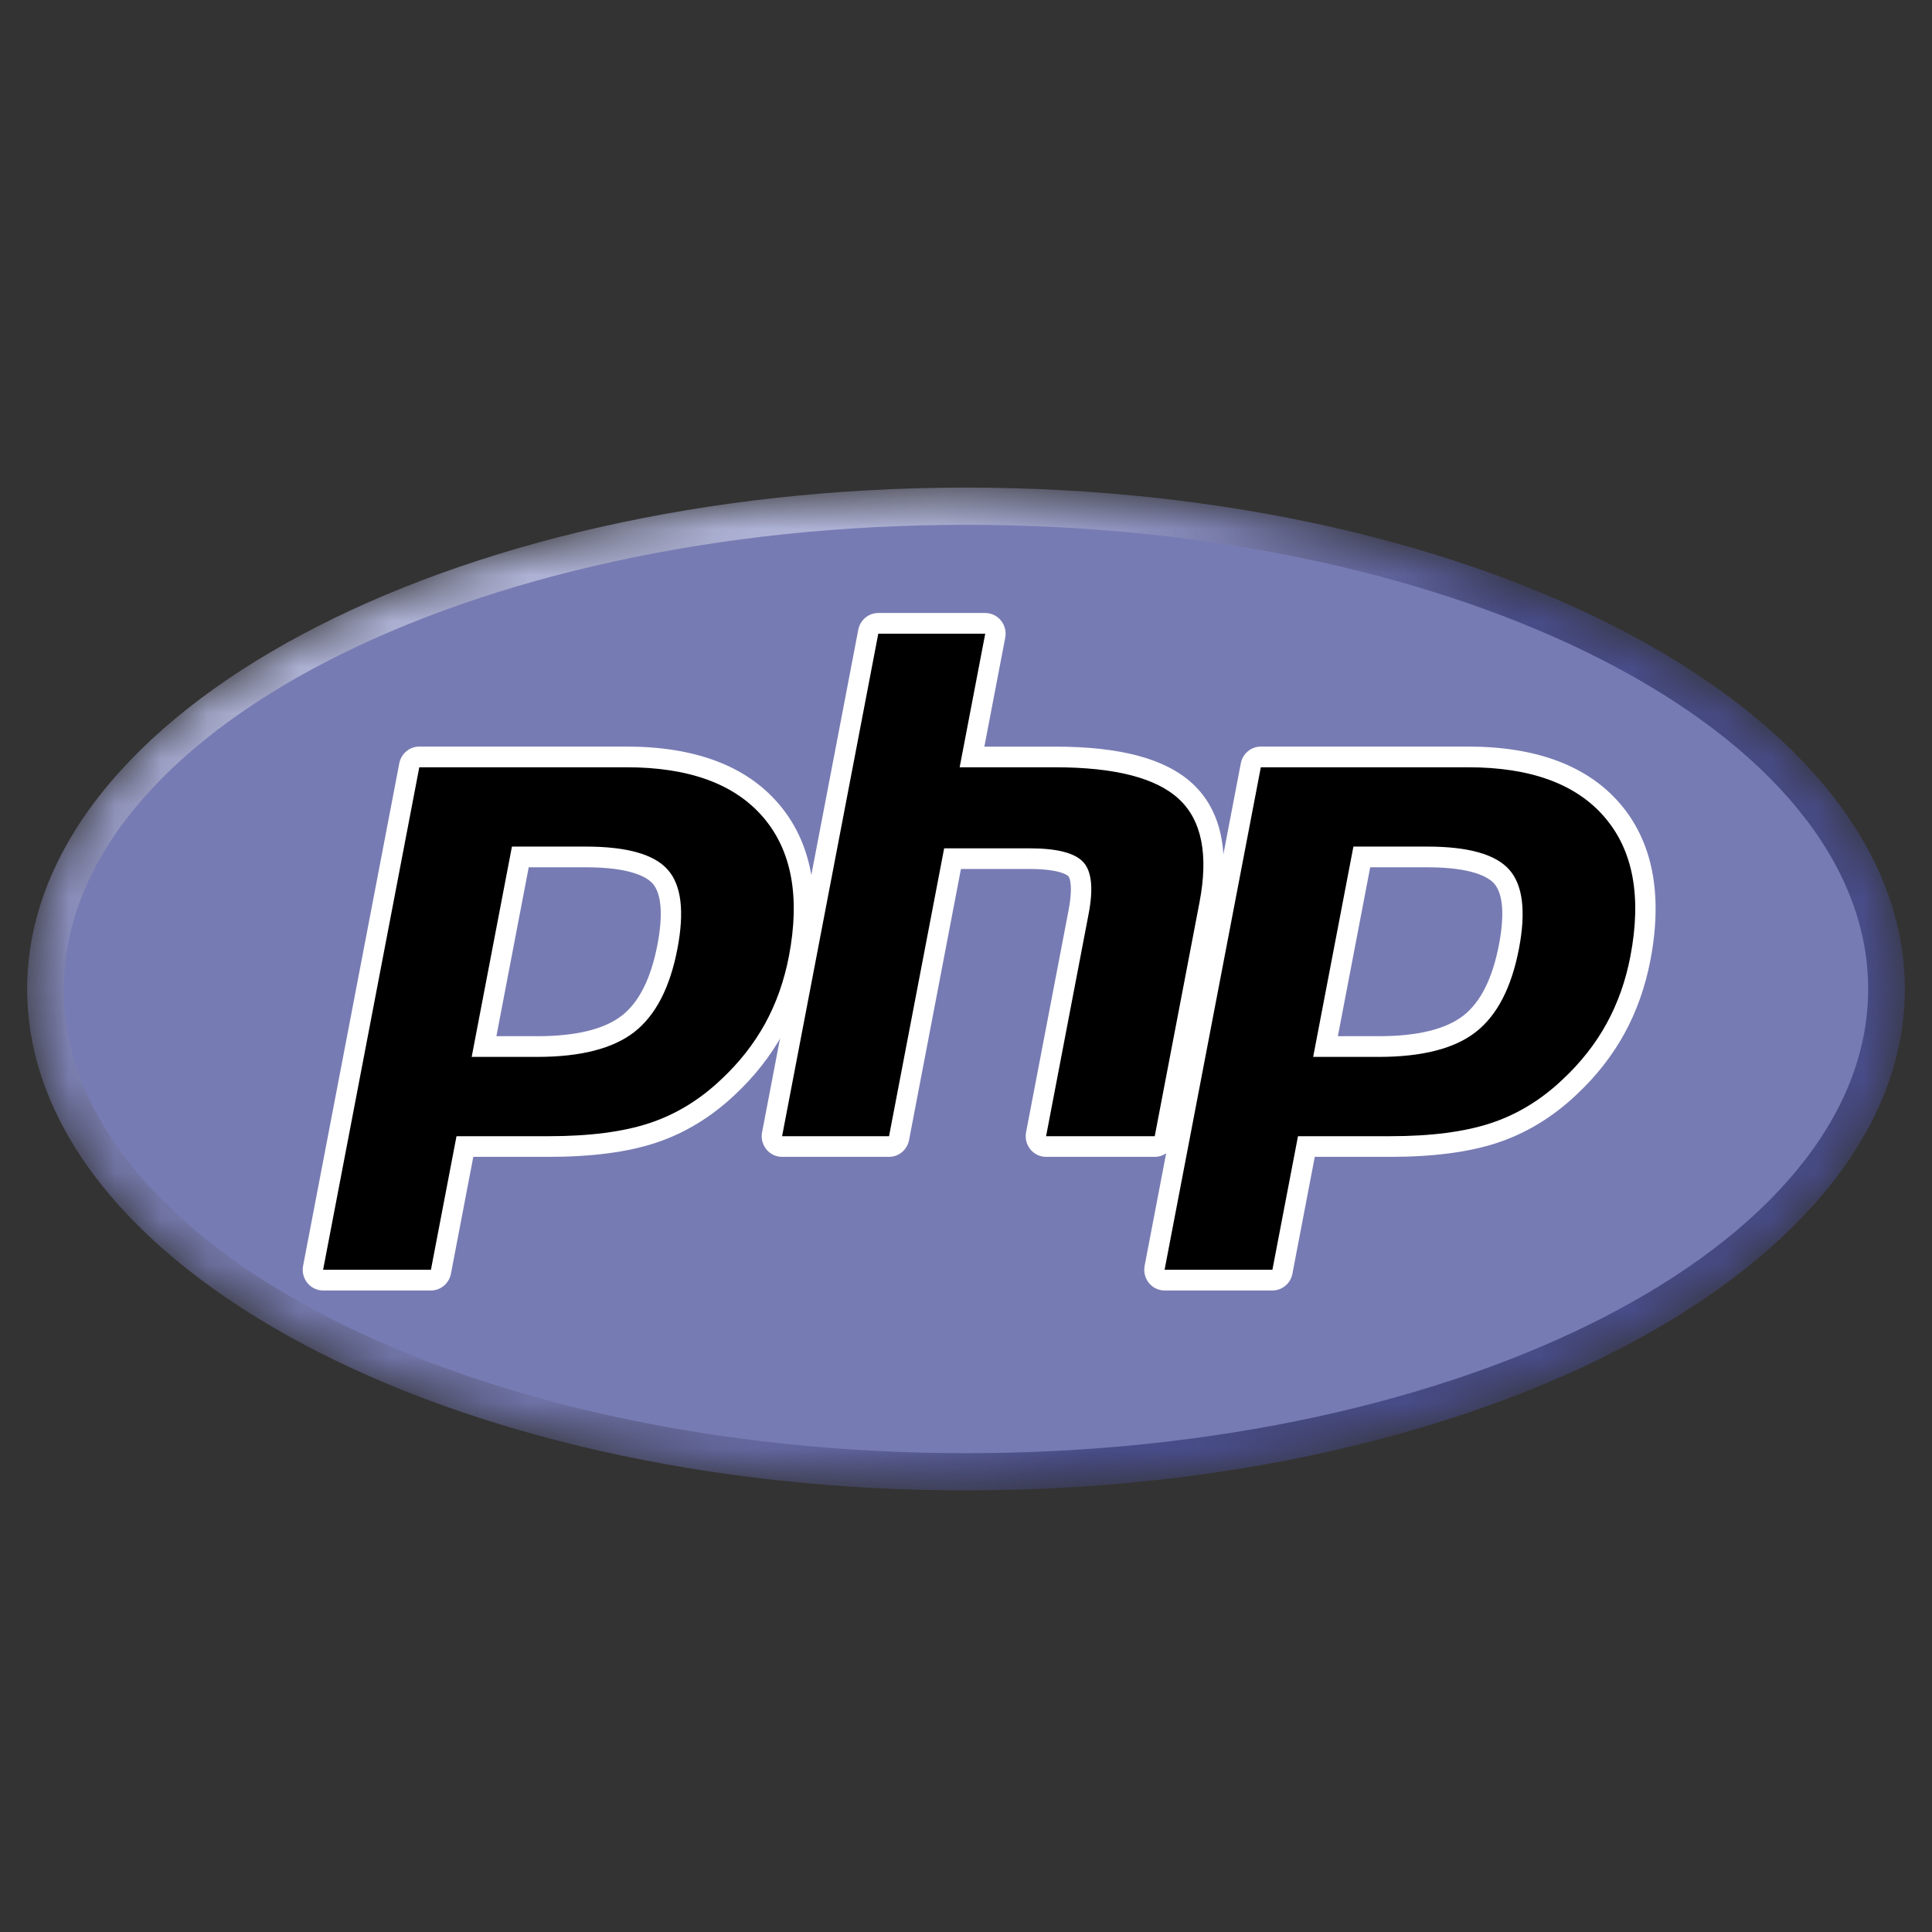 <svg xmlns="http://www.w3.org/2000/svg" width="42" height="42" viewBox="0 0 42 42" fill="none"><rect x="0" y="0" width="42" height="42" fill="#333333" stroke="none"/><g clip-path="url(#clip0_22_569)"><mask id="mask0_22_569" style="mask-type:luminance" maskUnits="userSpaceOnUse" x="0" y="10" width="42" height="23"><path d="M0.591 21.5C0.591 27.52 9.728 32.4 21 32.4C32.272 32.4 41.41 27.52 41.41 21.5C41.41 15.48 32.272 10.6 21 10.6C9.728 10.6 0.591 15.48 0.591 21.5Z" fill="white"></path></mask><g mask="url(#mask0_22_569)"><path d="M0.591 21.5C0.591 27.52 9.728 32.4 21 32.4C32.272 32.4 41.41 27.52 41.41 21.5C41.41 15.48 32.272 10.6 21 10.6C9.728 10.6 0.591 15.48 0.591 21.5Z" fill="url(#paint0_radial_22_569)"></path></g><mask id="mask1_22_569" style="mask-type:luminance" maskUnits="userSpaceOnUse" x="-1" y="9" width="44" height="25"><path d="M-0.26 9.358H42.26V33.642H-0.26V9.358Z" fill="white"></path></mask><g mask="url(#mask1_22_569)"><path d="M21 31.591C31.831 31.591 40.612 27.073 40.612 21.5C40.612 15.927 31.831 11.409 21 11.409C10.169 11.409 1.388 15.927 1.388 21.5C1.388 27.073 10.169 31.591 21 31.591Z" fill="#777BB3"></path></g><mask id="mask2_22_569" style="mask-type:luminance" maskUnits="userSpaceOnUse" x="-1" y="9" width="44" height="25"><path d="M-0.26 9.358H42.26V33.642H-0.26V9.358Z" fill="white"></path></mask><g mask="url(#mask2_22_569)"><path d="M11.679 22.751C12.57 22.751 13.235 22.584 13.655 22.256C14.072 21.93 14.359 21.367 14.51 20.58C14.65 19.845 14.597 19.332 14.351 19.055C14.099 18.772 13.556 18.629 12.735 18.629H11.311L10.522 22.751H11.679ZM7.024 27.829C6.958 27.829 6.895 27.799 6.853 27.747C6.811 27.695 6.794 27.627 6.807 27.561L8.898 16.637C8.918 16.532 9.009 16.455 9.115 16.455H13.622C15.039 16.455 16.093 16.846 16.756 17.616C17.422 18.39 17.628 19.473 17.367 20.833C17.261 21.387 17.079 21.902 16.825 22.363C16.571 22.824 16.236 23.251 15.828 23.631C15.339 24.096 14.787 24.432 14.186 24.63C13.595 24.826 12.837 24.925 11.931 24.925H10.106L9.585 27.647C9.565 27.753 9.474 27.829 9.368 27.829H7.024Z" fill="black"></path><path d="M11.494 18.854H12.735C13.725 18.854 14.069 19.075 14.187 19.206C14.38 19.424 14.417 19.885 14.292 20.538C14.152 21.268 13.893 21.787 13.52 22.077C13.139 22.375 12.52 22.526 11.679 22.526H10.791L11.494 18.854ZM13.622 16.23H9.115C8.903 16.23 8.721 16.383 8.68 16.594L6.589 27.518C6.564 27.65 6.598 27.786 6.682 27.89C6.766 27.994 6.892 28.054 7.024 28.054H9.368C9.58 28.054 9.762 27.901 9.803 27.69L10.289 25.149H11.931C12.86 25.149 13.642 25.047 14.255 24.844C14.886 24.636 15.466 24.283 15.979 23.796C16.404 23.399 16.753 22.954 17.018 22.472C17.283 21.991 17.474 21.453 17.584 20.876C17.859 19.444 17.636 18.297 16.922 17.468C16.216 16.647 15.105 16.23 13.622 16.23ZM10.254 22.976H11.679C12.624 22.976 13.328 22.795 13.791 22.434C14.253 22.072 14.565 21.469 14.727 20.623C14.882 19.811 14.812 19.238 14.515 18.905C14.219 18.571 13.625 18.404 12.735 18.404H11.129L10.254 22.976ZM13.622 16.68C14.978 16.68 15.967 17.041 16.589 17.764C17.21 18.487 17.398 19.495 17.15 20.79C17.047 21.323 16.875 21.811 16.632 22.253C16.388 22.695 16.071 23.099 15.678 23.466C15.21 23.911 14.69 24.227 14.118 24.416C13.546 24.605 12.817 24.7 11.931 24.7H9.924L9.368 27.604H7.024L9.115 16.68H13.622Z" fill="white"></path><path d="M22.741 24.925C22.675 24.925 22.612 24.895 22.57 24.843C22.528 24.791 22.511 24.723 22.523 24.657L23.448 19.824C23.537 19.364 23.515 19.034 23.387 18.895C23.309 18.809 23.075 18.666 22.383 18.666H20.707L19.544 24.743C19.524 24.848 19.433 24.925 19.327 24.925H17.002C16.935 24.925 16.873 24.895 16.831 24.843C16.788 24.791 16.771 24.723 16.784 24.657L18.875 13.733C18.895 13.627 18.987 13.551 19.093 13.551H21.418C21.484 13.551 21.547 13.581 21.589 13.633C21.631 13.685 21.648 13.753 21.635 13.819L21.131 16.456H22.933C24.307 16.456 25.238 16.701 25.781 17.207C26.334 17.723 26.506 18.548 26.293 19.659L25.32 24.743C25.3 24.848 25.209 24.925 25.103 24.925H22.741Z" fill="black"></path><path d="M21.418 13.326H19.093C18.881 13.326 18.698 13.479 18.658 13.69L16.567 24.614C16.541 24.746 16.576 24.882 16.66 24.986C16.744 25.09 16.869 25.149 17.002 25.149H19.327C19.539 25.149 19.721 24.997 19.762 24.785L20.89 18.891H22.383C23.074 18.891 23.219 19.041 23.225 19.048C23.267 19.093 23.322 19.305 23.231 19.781L22.306 24.614C22.281 24.746 22.315 24.882 22.399 24.986C22.483 25.09 22.609 25.149 22.741 25.149H25.103C25.315 25.149 25.497 24.997 25.538 24.785L26.511 19.702C26.739 18.509 26.544 17.614 25.93 17.041C25.345 16.496 24.365 16.231 22.933 16.231H21.399L21.853 13.862C21.878 13.73 21.844 13.594 21.76 13.49C21.676 13.386 21.55 13.326 21.418 13.326ZM21.418 13.776L20.862 16.68H22.933C24.237 16.68 25.136 16.911 25.631 17.373C26.126 17.834 26.274 18.582 26.076 19.616L25.103 24.7H22.741L23.666 19.866C23.771 19.317 23.733 18.942 23.55 18.742C23.367 18.542 22.978 18.442 22.383 18.442H20.525L19.327 24.7H17.002L19.093 13.776H21.418Z" fill="white"></path><path d="M29.973 22.751C30.863 22.751 31.528 22.584 31.949 22.256C32.365 21.93 32.653 21.367 32.803 20.58C32.944 19.845 32.89 19.332 32.644 19.055C32.393 18.772 31.849 18.629 31.028 18.629H29.605L28.816 22.751H29.973ZM25.317 27.829C25.252 27.829 25.189 27.799 25.147 27.747C25.105 27.695 25.087 27.627 25.1 27.561L27.191 16.637C27.212 16.532 27.303 16.455 27.409 16.455H31.916C33.332 16.455 34.386 16.846 35.049 17.616C35.715 18.39 35.921 19.473 35.66 20.833C35.554 21.387 35.372 21.902 35.118 22.363C34.865 22.824 34.529 23.251 34.121 23.631C33.633 24.096 33.08 24.432 32.48 24.63C31.889 24.826 31.13 24.925 30.225 24.925H28.4L27.879 27.647C27.858 27.753 27.767 27.829 27.661 27.829H25.317Z" fill="black"></path><path d="M29.787 18.854H31.028C32.019 18.854 32.363 19.075 32.48 19.206C32.674 19.424 32.711 19.885 32.586 20.538C32.446 21.268 32.186 21.787 31.814 22.077C31.433 22.375 30.813 22.526 29.973 22.526H29.084L29.787 18.854ZM31.916 16.23H27.409C27.197 16.23 27.014 16.383 26.974 16.594L24.883 27.518C24.858 27.65 24.892 27.786 24.976 27.89C25.06 27.994 25.185 28.054 25.317 28.054H27.661C27.873 28.054 28.056 27.901 28.096 27.69L28.582 25.149H30.225C31.154 25.149 31.935 25.047 32.548 24.844C33.179 24.636 33.759 24.283 34.273 23.796C34.697 23.399 35.047 22.954 35.312 22.472C35.577 21.991 35.767 21.453 35.878 20.876C36.152 19.444 35.929 18.297 35.216 17.468C34.509 16.647 33.399 16.23 31.916 16.23ZM28.547 22.976H29.973C30.918 22.976 31.622 22.795 32.084 22.434C32.547 22.072 32.858 21.469 33.021 20.623C33.176 19.811 33.105 19.238 32.809 18.905C32.512 18.571 31.918 18.404 31.028 18.404H29.422L28.547 22.976ZM31.916 16.68C33.271 16.68 34.261 17.041 34.882 17.764C35.504 18.487 35.691 19.495 35.443 20.79C35.341 21.323 35.168 21.811 34.925 22.253C34.682 22.695 34.364 23.099 33.971 23.466C33.503 23.911 32.983 24.227 32.411 24.416C31.839 24.605 31.11 24.7 30.225 24.7H28.217L27.661 27.604H25.317L27.409 16.68H31.916Z" fill="white"></path></g></g><defs><radialGradient id="paint0_radial_22_569" cx="0" cy="0" r="1" gradientUnits="userSpaceOnUse" gradientTransform="translate(12.845 14.432) scale(26.8 27.211)"><stop stop-color="#AEB2D5"></stop><stop offset="0.3" stop-color="#AEB2D5"></stop><stop offset="0.75" stop-color="#484C89"></stop><stop offset="1" stop-color="#484C89"></stop></radialGradient><clipPath id="clip0_22_569"><rect width="42" height="23" fill="white" transform="translate(0 10)"></rect></clipPath></defs></svg>